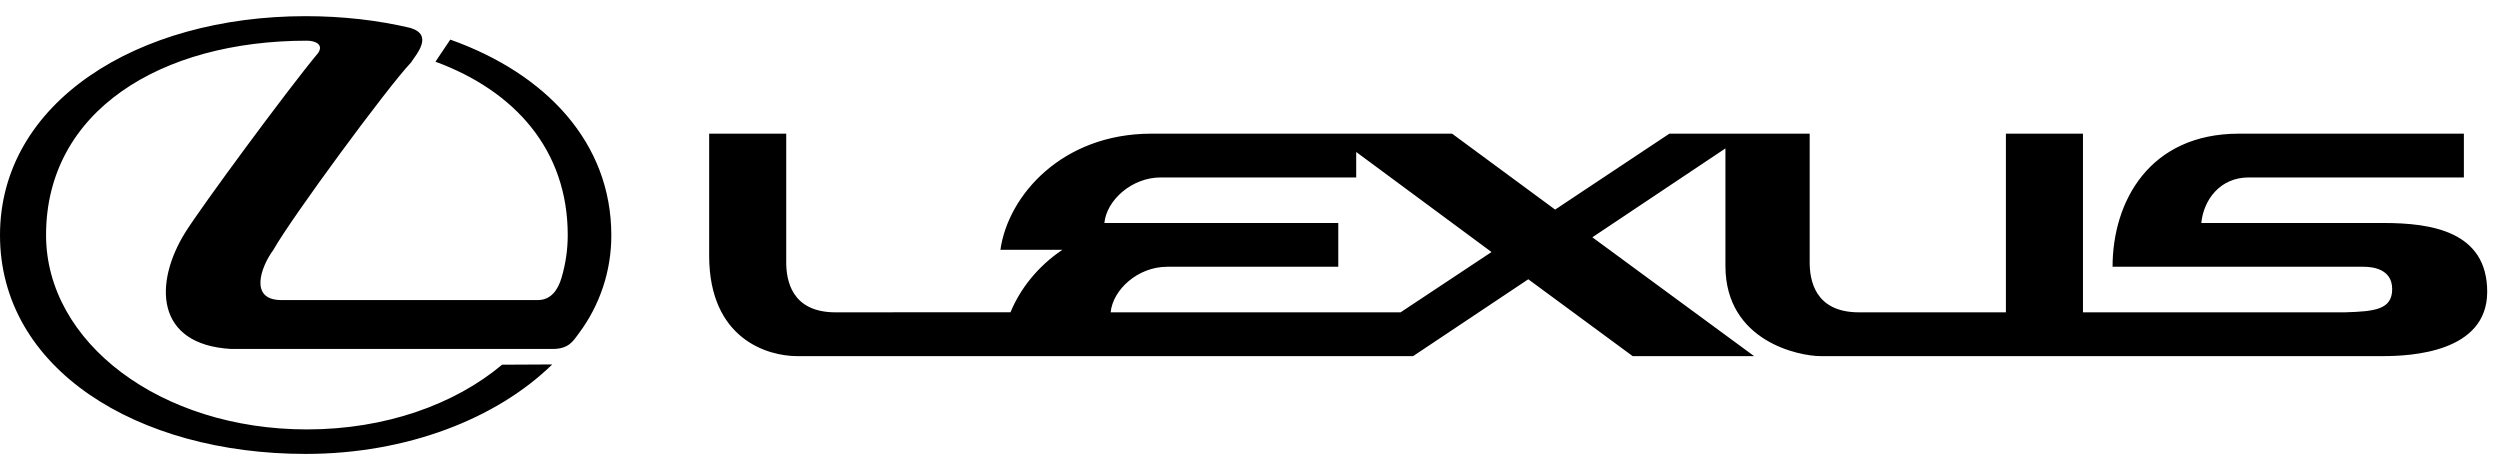 <svg xmlns="http://www.w3.org/2000/svg" width="116" height="22" viewBox="0 0 116 22" fill="none"><path fill-rule="evenodd" clip-rule="evenodd" d="M110.602 9.597H102.14C102.245 8.54 102.993 7.483 104.344 7.483H114.324V5.452H103.887C99.729 5.452 98.023 8.603 98.023 11.628H109.667C110.061 11.628 110.997 11.711 110.997 12.664C110.997 13.618 110.187 13.701 108.794 13.742H96.65V5.452H93.074V13.742H86.255C84.196 13.742 83.969 12.229 83.969 11.421V5.452H77.46L72.158 8.975L67.376 5.452H53.426C49.267 5.452 46.772 8.333 46.419 10.84H49.295C48.145 11.613 47.331 12.66 46.888 13.738L38.768 13.742C36.709 13.742 36.481 12.229 36.481 11.421V5.452H32.905V11.11C32.905 15.007 35.649 15.774 36.98 15.774H65.568L70.912 12.208L75.756 15.774H81.391L73.885 10.26L80.06 6.136V11.587C80.06 15.11 83.512 15.774 84.468 15.774H110.562C111.851 15.774 115.406 15.608 115.406 12.789C115.406 9.97 112.785 9.597 110.602 9.597ZM64.987 13.742H51.534C51.637 12.685 52.802 11.628 54.154 11.628H62.096V9.597H51.243C51.346 8.54 52.511 7.483 53.862 7.483H62.928V6.302L69.207 10.944L64.987 13.742ZM14.183 20.312C18.878 20.312 23.043 18.678 25.624 16.16L23.298 16.172C21.099 18.015 17.884 19.175 14.24 19.175C7.443 19.175 2.137 15.138 2.137 10.156C2.137 4.411 7.443 1.138 14.24 1.138C14.672 1.139 15.018 1.337 14.759 1.711C13.347 3.406 9.326 8.86 8.592 10.042C7.145 12.372 7.18 15.241 10.725 15.442H25.631C26.393 15.442 26.586 15.086 26.861 14.715C27.844 13.398 28.372 11.798 28.365 10.156C28.362 5.875 25.34 2.667 20.893 1.088L20.205 2.113C23.9 3.472 26.343 6.219 26.343 10.156C26.343 10.84 26.243 11.506 26.053 12.146C25.887 12.702 25.565 13.173 24.953 13.173H13.055C11.53 13.173 12.119 11.605 12.684 10.846C13.502 9.383 17.986 3.291 19.066 2.156C19.341 1.74 20.112 0.877 19.049 0.547C17.532 0.188 15.892 -3.00249e-07 14.182 -3.00249e-07C6.35 -3.00249e-07 0.004 4.009 1.68441e-06 10.156C-0.004 16.361 6.35 20.312 14.183 20.312Z" transform="translate(0 0.75)" fill="black"></path></svg>